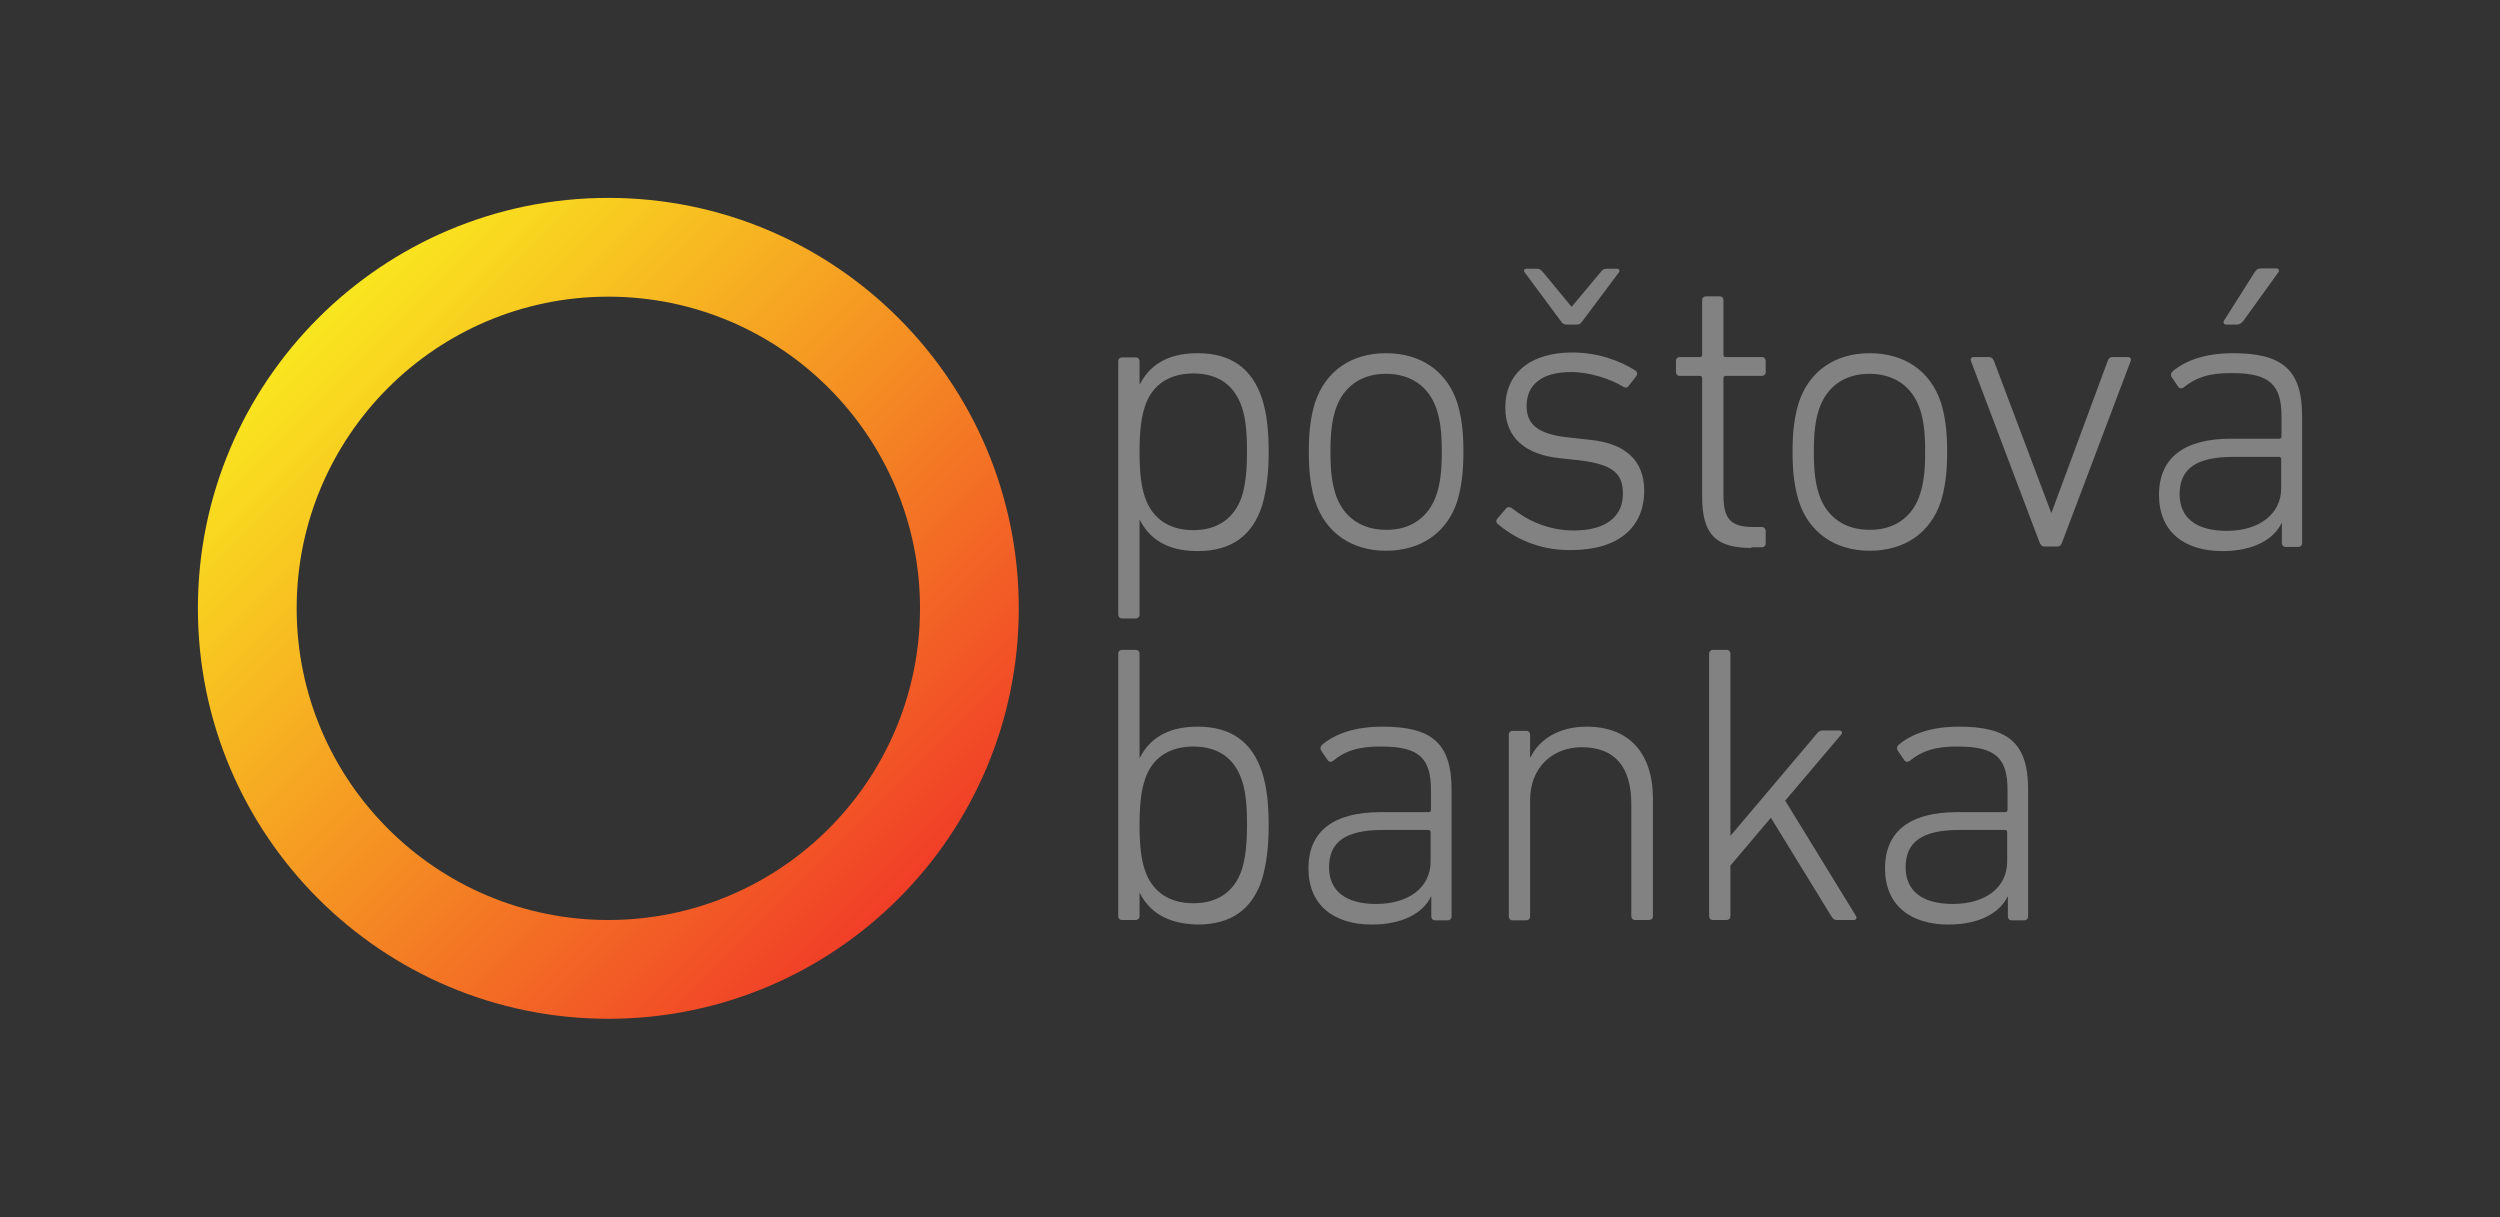 <svg xmlns="http://www.w3.org/2000/svg" xmlns:xlink="http://www.w3.org/1999/xlink" version="1.1" x="0" y="0" viewBox="0 0 716.3 348.7" preserveAspectRatio="xMidYMid meet" xml:space="preserve"><rect x="0" y="0" width="716.3" height="348.7" fill="#333333" stroke="none"/><style>.s0{clip-path:url(#SVGID_2_);fill:#828282;}.s1{stop-color:#FAF01E;}.s2{stop-color:#F03228;}</style><!-- Made for www.totalmoney.sk --><g id="Layer_1_1_"><defs><rect id="SVGID_1_" width="716.3" height="348.7"/></defs><clipPath id="SVGID_2_"><use xlink:href="#SVGID_1_"/></clipPath><path d="M321.5 177.2c-0.7 0-1.1-0.5-1.1-1.1v-72.6c0-0.7 0.5-1.1 1.1-1.1h3.9c0.7 0 1.1 0.5 1.1 1.1v6.6h0.1c2.6-5.1 7.5-8.9 16.5-8.9 9.6 0 15.6 4.3 18.5 13 1.4 4.4 1.9 9.2 1.9 15.4 0 6-0.6 10.8-1.9 15.3 -2.8 8.7-8.9 13-18.5 13 -9 0-13.9-3.8-16.5-8.9h-0.1v27.1c0 0.7-0.5 1.1-1.1 1.1H321.5zM355.8 142.3c1.1-3.4 1.5-8 1.5-12.8 0-4.9-0.3-9.5-1.5-12.9 -2.1-6.2-6.7-9.6-13.9-9.6 -6.8 0-11.9 3.2-13.9 9.6 -1 3-1.5 7-1.5 12.9 0 5.9 0.5 9.8 1.5 12.8 2.1 6.4 7.1 9.6 13.9 9.6C349 151.9 353.7 148.4 355.8 142.3M376.8 143.6c-1.1-3.6-1.8-7.6-1.8-14.2 0-6.5 0.7-10.5 1.8-14.1 3-9 10.4-14.1 20.3-14.1 10 0 17.4 5.1 20.4 14.1 1.1 3.6 1.8 7.6 1.8 14.1 0 6.6-0.7 10.6-1.8 14.3 -3 9-10.4 14.1-20.4 14.1C387.2 157.8 379.8 152.6 376.8 143.6M411.6 141.7c1-3.1 1.5-6.4 1.5-12.3 0-5.8-0.5-9.1-1.5-12.2 -2.2-6.5-7.4-10.1-14.5-10.1 -7 0-12.2 3.6-14.4 10.1 -1 3.1-1.5 6.4-1.5 12.2 0 5.9 0.5 9.2 1.5 12.3 2.2 6.5 7.4 10.1 14.4 10.1C404.2 151.9 409.4 148.2 411.6 141.7M429.1 150.1c-0.5-0.5-0.5-1.1 0-1.6l2.5-2.9c0.5-0.5 1.1-0.3 1.6 0 4.2 3.4 10.3 6.4 17.7 6.4 9.5 0 14.1-4.2 14.1-10.5 0-5.5-2.4-8.4-12.4-9.6l-5.5-0.6c-10.1-1-15.8-5.9-15.8-14.5 0-9.9 7.2-15.8 19.2-15.8 7.4 0 13.8 2.4 18.1 5.2 0.6 0.5 0.6 1.1 0.2 1.6l-2.1 2.7c-0.3 0.6-1 0.7-1.6 0.3 -3.5-2.1-9.3-4.2-15-4.2 -8.3 0-12.7 3.6-12.7 9.7 0 5.4 3.3 8.2 12.5 9.1l5.5 0.6c10.6 1 15.7 6.2 15.7 14.6 0 10.4-7.3 17-20.9 17C440.5 157.8 433.3 153.7 429.1 150.1M449 93c-0.8 0-1.3-0.2-1.8-1l-10.3-13.9c-0.5-0.6-0.2-1.1 0.5-1.1h2.9c0.8 0 1.1 0.2 1.9 1.1l8 9.7h0.2l8.1-9.7c0.7-0.9 1-1.1 1.9-1.1h2.9c0.7 0 0.9 0.6 0.5 1.1l-10.4 13.9c-0.6 0.8-0.9 1-1.7 1H449zM501.8 157c-10.3 0-14.1-4-14.1-14.7v-33.9c0-0.5-0.2-0.7-0.7-0.7h-5.7c-0.7 0-1.1-0.5-1.1-1.1v-3.2c0-0.7 0.5-1.1 1.1-1.1h5.7c0.5 0 0.7-0.2 0.7-0.7V86c0-0.7 0.5-1.1 1.1-1.1h3.9c0.7 0 1.1 0.5 1.1 1.1v15.6c0 0.5 0.2 0.7 0.7 0.7h10.3c0.7 0 1.1 0.5 1.1 1.1v3.2c0 0.7-0.5 1.1-1.1 1.1h-10.3c-0.5 0-0.7 0.2-0.7 0.7v33.5c0 7.3 2.5 9.1 8.8 9.1h2.2c0.7 0 1.1 0.5 1.1 1.1v3.6c0 0.7-0.5 1.1-1.1 1.1H501.8zM515.4 143.6c-1.1-3.6-1.8-7.6-1.8-14.2 0-6.5 0.7-10.5 1.8-14.1 3-9 10.4-14.1 20.3-14.1 10 0 17.4 5.1 20.4 14.1 1.1 3.6 1.8 7.6 1.8 14.1 0 6.6-0.7 10.6-1.8 14.3 -3 9-10.4 14.1-20.4 14.1C525.8 157.8 518.3 152.6 515.4 143.6M550.1 141.7c1-3.1 1.5-6.4 1.5-12.3 0-5.8-0.5-9.1-1.5-12.2 -2.2-6.5-7.4-10.1-14.5-10.1 -7 0-12.2 3.6-14.4 10.1 -1 3.1-1.5 6.4-1.5 12.2 0 5.9 0.5 9.2 1.5 12.3 2.2 6.5 7.4 10.1 14.4 10.1C542.7 151.9 548 148.2 550.1 141.7M585.8 156.6c-0.8 0-1.1-0.5-1.4-1.1l-19.7-52.1c-0.2-0.7 0.1-1.1 0.9-1.1h4.2c0.8 0 1.1 0.3 1.5 1.1l16.4 43.5h0.1l16.1-43.5c0.3-0.8 0.7-1.1 1.5-1.1h4.2c0.8 0 1.1 0.5 0.9 1.1l-19.7 52.1c-0.2 0.7-0.7 1.1-1.4 1.1H585.8zM625.8 110.9c-0.6 0.5-1.3 0.5-1.7-0.1l-1.9-2.8c-0.3-0.6-0.2-1.1 0.3-1.6 3.9-3.3 9.7-5.2 17.3-5.2 14.1 0 19.8 4.7 19.8 18v36.4c0 0.7-0.5 1.1-1.1 1.1h-3.6c-0.7 0-1.1-0.5-1.1-1.1v-5.7h-0.1c-2.2 4.6-8 8-16.9 8 -10.9 0-18.2-5.5-18.2-16.1 0-10.8 7.4-16.1 20.6-16.1h13.8c0.5 0 0.7-0.2 0.7-0.7v-5.6c0-8.9-3.1-12.5-14.1-12.5C632.9 106.8 629 108.3 625.8 110.9M653.6 139.9v-8.3c0-0.5-0.2-0.7-0.7-0.7h-13c-10.8 0-15.4 3.5-15.4 10.7 0 6.8 4.8 10.5 13.5 10.5C647.3 152.1 653.6 147.3 653.6 139.9M637.9 93c-0.7 0-1-0.5-0.7-1.1l8.8-13.9c0.5-0.8 1-1.1 1.9-1.1h4.3c0.7 0 1 0.6 0.6 1.1l-10 13.9c-0.7 0.8-1.1 1.1-2.1 1.1H637.9zM326.6 255.9h-0.1v6.6c0 0.7-0.5 1.1-1.1 1.1h-3.9c-0.7 0-1.1-0.5-1.1-1.1v-75.2c0-0.7 0.5-1.1 1.1-1.1h3.9c0.7 0 1.1 0.5 1.1 1.1v29.8h0.1c2.6-5.1 7.5-8.9 16.5-8.9 9.6 0 15.6 4.3 18.5 13 1.4 4.4 1.9 9.2 1.9 15.4 0 6-0.6 10.8-1.9 15.3 -2.8 8.7-8.9 13-18.5 13C334.1 264.7 329.2 261 326.6 255.9M355.8 249.2c1.1-3.4 1.5-8 1.5-12.8 0-4.9-0.3-9.5-1.5-12.9 -2.1-6.2-6.7-9.6-13.9-9.6 -6.8 0-11.9 3.2-13.9 9.6 -1 3-1.5 7-1.5 12.9s0.5 9.8 1.5 12.8c2.1 6.4 7.1 9.6 13.9 9.6C349 258.8 353.7 255.4 355.8 249.2M382.1 217.9c-0.6 0.5-1.3 0.5-1.7-0.1l-1.9-2.8c-0.3-0.6-0.2-1.1 0.3-1.6 3.9-3.3 9.7-5.2 17.3-5.2 14.1 0 19.8 4.7 19.8 18v36.4c0 0.7-0.5 1.1-1.1 1.1h-3.6c-0.7 0-1.1-0.5-1.1-1.1v-5.7h-0.1c-2.2 4.6-8 8-16.9 8 -10.9 0-18.2-5.5-18.2-16.1 0-10.8 7.4-16.1 20.6-16.1h13.8c0.5 0 0.7-0.2 0.7-0.7v-5.6c0-8.9-3.1-12.5-14.1-12.5C389.1 213.8 385.2 215.3 382.1 217.9M409.9 246.8v-8.3c0-0.5-0.2-0.7-0.7-0.7h-13c-10.8 0-15.4 3.5-15.4 10.7 0 6.8 4.8 10.5 13.5 10.5C403.6 259 409.9 254.3 409.9 246.8M468.5 263.6c-0.7 0-1.1-0.5-1.1-1.1v-32.1c0-10.8-4.8-16.3-14.2-16.3 -8.3 0-14.8 5.7-14.8 15.2v33.3c0 0.7-0.5 1.1-1.1 1.1h-3.9c-0.7 0-1.1-0.5-1.1-1.1v-52.1c0-0.7 0.5-1.1 1.1-1.1h3.9c0.7 0 1.1 0.5 1.1 1.1v6.5h0.1c2.7-5.4 8.4-8.8 16.1-8.8 12.1 0 19 7.5 19 20.7v33.6c0 0.7-0.5 1.1-1.1 1.1H468.5zM526.4 263.6c-0.8 0-1.1-0.2-1.7-1.1l-17.3-28.2 -11.6 13.7v14.5c0 0.7-0.5 1.1-1.1 1.1h-3.9c-0.7 0-1.1-0.5-1.1-1.1v-75.2c0-0.7 0.5-1.1 1.1-1.1h3.9c0.7 0 1.1 0.5 1.1 1.1v52.2l24.6-29.1c0.7-0.8 1-1.1 1.9-1.1h4.7c0.7 0 1 0.7 0.6 1.1l-16.1 19 20.3 33.1c0.3 0.6 0 1.1-0.7 1.1H526.4zM547.3 217.9c-0.6 0.5-1.3 0.5-1.7-0.1l-1.9-2.8c-0.3-0.6-0.2-1.1 0.3-1.6 3.9-3.3 9.7-5.2 17.3-5.2 14.1 0 19.8 4.7 19.8 18v36.4c0 0.7-0.5 1.1-1.1 1.1h-3.6c-0.7 0-1.1-0.5-1.1-1.1v-5.7h-0.1c-2.2 4.6-8 8-16.9 8 -10.9 0-18.2-5.5-18.2-16.1 0-10.8 7.4-16.1 20.6-16.1h13.8c0.5 0 0.7-0.2 0.7-0.7v-5.6c0-8.9-3.1-12.5-14.1-12.5C554.4 213.8 550.5 215.3 547.3 217.9M575.1 246.8v-8.3c0-0.5-0.2-0.7-0.7-0.7h-13c-10.8 0-15.4 3.5-15.4 10.7 0 6.8 4.8 10.5 13.5 10.5C568.9 259 575.1 254.3 575.1 246.8" class="s0"/><defs><path id="SVGID_3_" d="M85 174.3c0-49.3 40-89.3 89.3-89.3 49.3 0 89.3 40 89.3 89.3 0 49.3-40 89.3-89.3 89.3C125 263.6 85 223.6 85 174.3M56.7 174.3c0 65 52.7 117.6 117.6 117.6 65 0 117.6-52.7 117.6-117.6 0-65-52.7-117.6-117.6-117.6C109.4 56.7 56.7 109.4 56.7 174.3"/></defs><clipPath id="SVGID_4_"><use xlink:href="#SVGID_3_"/></clipPath><linearGradient id="SVGID_5_" gradientUnits="userSpaceOnUse" x1="1" y1="349" x2="2" y2="349" gradientTransform="matrix(233.342 233.342 233.342 -233.342 -81610.023 81261.828)"><stop offset="0" stop-color="#FAF01E"/><stop offset="0.1" stop-color="#FAF01E"/><stop offset="0.9" stop-color="#F03228"/><stop offset="1" stop-color="#F03228"/></linearGradient><polygon points="174.3 -60.9 409.6 174.3 174.3 409.6 -60.9 174.3 " style="clip-path:url(#SVGID_4_);fill:url(#SVGID_5_)"/></g><g id="Layer_1"/></svg>